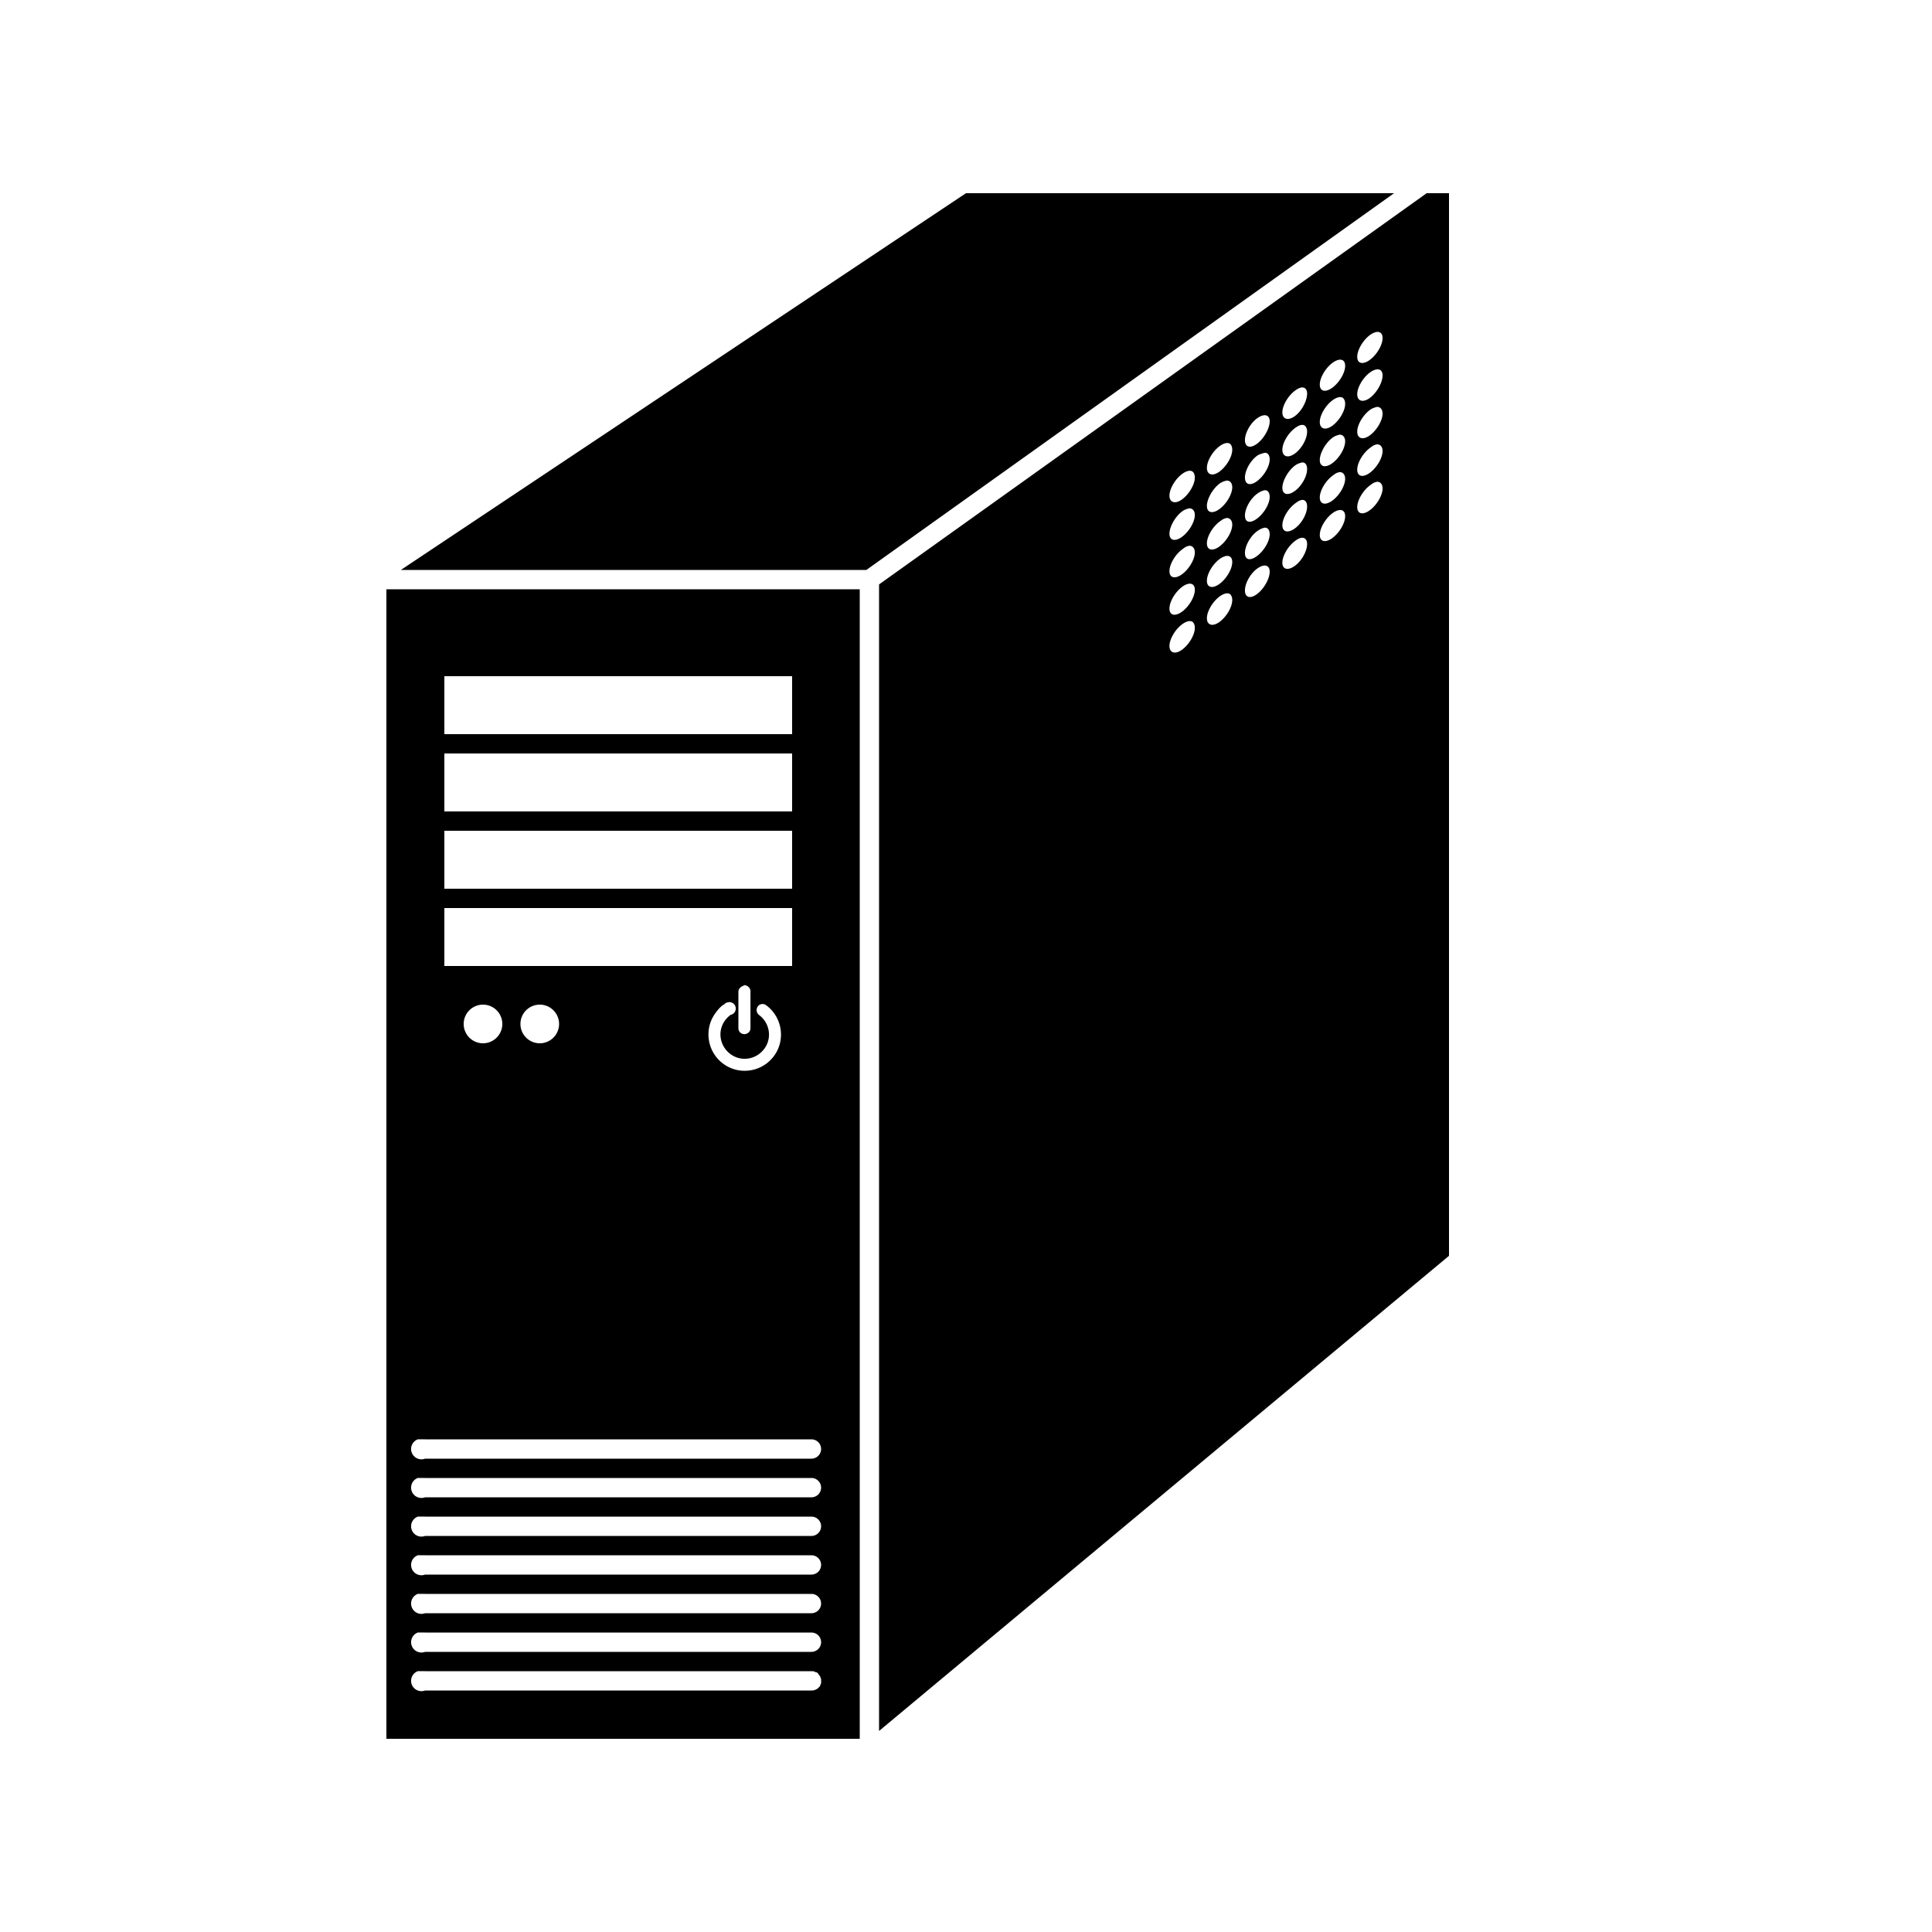 <svg height='100px' width='100px'  fill="#000000" xmlns:dc="http://purl.org/dc/elements/1.1/" xmlns:cc="http://creativecommons.org/ns#" xmlns:rdf="http://www.w3.org/1999/02/22-rdf-syntax-ns#" xmlns:svg="http://www.w3.org/2000/svg" xmlns="http://www.w3.org/2000/svg" xmlns:sodipodi="http://sodipodi.sourceforge.net/DTD/sodipodi-0.dtd" xmlns:inkscape="http://www.inkscape.org/namespaces/inkscape" viewBox="0 0 80 80" version="1.1" x="0px" y="0px"><path style="" d="M 50 10 L 20.75 29.5 L 44.844 29.5 L 72.156 10 L 50 10 z M 73.844 10 L 45.5 30.25 L 45.5 89.594 L 75 65 L 75 10 L 73.844 10 z M 71.375 17.188 C 71.492 17.218 71.562 17.321 71.562 17.5 C 71.562 17.858 71.264 18.36 70.906 18.625 C 70.548 18.89 70.25 18.827 70.25 18.469 C 70.25 18.111 70.548 17.609 70.906 17.344 C 71.085 17.211 71.258 17.157 71.375 17.188 z M 69.438 18.625 C 69.555 18.655 69.625 18.758 69.625 18.938 C 69.625 19.296 69.327 19.797 68.969 20.062 C 68.611 20.328 68.312 20.264 68.312 19.906 C 68.312 19.548 68.611 19.046 68.969 18.781 C 69.148 18.649 69.32 18.595 69.438 18.625 z M 71.375 19.125 C 71.492 19.155 71.562 19.258 71.562 19.438 C 71.562 19.796 71.264 20.329 70.906 20.594 C 70.548 20.859 70.25 20.764 70.25 20.406 C 70.25 20.048 70.548 19.546 70.906 19.281 C 71.085 19.149 71.258 19.095 71.375 19.125 z M 67.469 20.062 C 67.586 20.093 67.656 20.196 67.656 20.375 C 67.656 20.733 67.389 21.266 67.031 21.531 C 66.673 21.796 66.375 21.702 66.375 21.344 C 66.375 20.986 66.673 20.484 67.031 20.219 C 67.21 20.086 67.351 20.032 67.469 20.062 z M 69.438 20.562 C 69.555 20.593 69.625 20.727 69.625 20.906 C 69.625 21.264 69.327 21.766 68.969 22.031 C 68.611 22.296 68.312 22.202 68.312 21.844 C 68.312 21.486 68.611 20.984 68.969 20.719 C 69.148 20.586 69.32 20.532 69.438 20.562 z M 71.312 21.062 C 71.459 21.077 71.562 21.205 71.562 21.406 C 71.562 21.764 71.264 22.266 70.906 22.531 C 70.548 22.796 70.25 22.702 70.25 22.344 C 70.25 21.986 70.548 21.484 70.906 21.219 C 70.996 21.152 71.079 21.118 71.156 21.094 C 71.214 21.075 71.264 21.058 71.312 21.062 z M 65.531 21.5 C 65.649 21.53 65.719 21.633 65.719 21.812 C 65.719 22.171 65.421 22.704 65.062 22.969 C 64.704 23.234 64.438 23.139 64.438 22.781 C 64.438 22.423 64.704 21.921 65.062 21.656 C 65.242 21.524 65.414 21.47 65.531 21.5 z M 67.469 22 C 67.586 22.03 67.656 22.165 67.656 22.344 C 67.656 22.702 67.389 23.204 67.031 23.469 C 66.673 23.734 66.375 23.639 66.375 23.281 C 66.375 22.923 66.673 22.421 67.031 22.156 C 67.21 22.024 67.351 21.97 67.469 22 z M 69.375 22.5 C 69.522 22.515 69.625 22.642 69.625 22.844 C 69.625 23.202 69.327 23.704 68.969 23.969 C 68.611 24.234 68.312 24.171 68.312 23.812 C 68.312 23.454 68.611 22.921 68.969 22.656 C 69.058 22.59 69.141 22.556 69.219 22.531 C 69.277 22.513 69.326 22.495 69.375 22.5 z M 63.594 22.938 C 63.711 22.968 63.781 23.102 63.781 23.281 C 63.781 23.639 63.483 24.141 63.125 24.406 C 62.767 24.671 62.469 24.577 62.469 24.219 C 62.469 23.861 62.767 23.359 63.125 23.094 C 63.304 22.961 63.476 22.907 63.594 22.938 z M 71.312 23 C 71.459 23.015 71.562 23.142 71.562 23.344 C 71.562 23.702 71.264 24.204 70.906 24.469 C 70.548 24.734 70.25 24.671 70.25 24.312 C 70.25 23.954 70.548 23.453 70.906 23.188 C 70.996 23.121 71.079 23.056 71.156 23.031 C 71.214 23.013 71.264 22.995 71.312 23 z M 65.5 23.438 C 65.638 23.452 65.719 23.58 65.719 23.781 C 65.719 24.139 65.421 24.641 65.062 24.906 C 64.704 25.171 64.438 25.077 64.438 24.719 C 64.438 24.361 64.704 23.859 65.062 23.594 C 65.152 23.527 65.266 23.493 65.344 23.469 C 65.402 23.45 65.454 23.433 65.5 23.438 z M 67.438 23.938 C 67.576 23.952 67.656 24.08 67.656 24.281 C 67.656 24.639 67.389 25.141 67.031 25.406 C 66.673 25.671 66.375 25.608 66.375 25.25 C 66.375 24.892 66.673 24.359 67.031 24.094 C 67.121 24.027 67.204 23.993 67.281 23.969 C 67.339 23.95 67.391 23.933 67.438 23.938 z M 61.656 24.375 C 61.774 24.405 61.844 24.54 61.844 24.719 C 61.844 25.077 61.546 25.579 61.188 25.844 C 60.829 26.109 60.531 26.014 60.531 25.656 C 60.531 25.298 60.829 24.796 61.188 24.531 C 61.367 24.399 61.539 24.345 61.656 24.375 z M 69.375 24.438 C 69.522 24.452 69.625 24.58 69.625 24.781 C 69.625 25.139 69.327 25.641 68.969 25.906 C 68.611 26.171 68.312 26.108 68.312 25.75 C 68.312 25.392 68.611 24.89 68.969 24.625 C 69.058 24.559 69.141 24.493 69.219 24.469 C 69.277 24.45 69.326 24.433 69.375 24.438 z M 63.531 24.875 C 63.678 24.89 63.781 25.017 63.781 25.219 C 63.781 25.577 63.483 26.079 63.125 26.344 C 62.767 26.609 62.469 26.546 62.469 26.188 C 62.469 25.829 62.767 25.296 63.125 25.031 C 63.215 24.965 63.297 24.931 63.375 24.906 C 63.433 24.888 63.482 24.87 63.531 24.875 z M 71.312 24.938 C 71.459 24.952 71.562 25.08 71.562 25.281 C 71.562 25.639 71.264 26.141 70.906 26.406 C 70.548 26.671 70.25 26.608 70.25 26.25 C 70.25 25.892 70.548 25.39 70.906 25.125 C 70.996 25.059 71.079 24.993 71.156 24.969 C 71.214 24.95 71.264 24.933 71.312 24.938 z M 65.5 25.375 C 65.638 25.39 65.719 25.517 65.719 25.719 C 65.719 26.077 65.421 26.579 65.062 26.844 C 64.704 27.109 64.438 27.046 64.438 26.688 C 64.438 26.329 64.704 25.828 65.062 25.562 C 65.152 25.496 65.266 25.431 65.344 25.406 C 65.402 25.388 65.454 25.37 65.5 25.375 z M 67.438 25.875 C 67.576 25.89 67.656 26.017 67.656 26.219 C 67.656 26.577 67.389 27.079 67.031 27.344 C 66.673 27.609 66.375 27.546 66.375 27.188 C 66.375 26.829 66.673 26.328 67.031 26.062 C 67.121 25.996 67.204 25.931 67.281 25.906 C 67.339 25.888 67.391 25.87 67.438 25.875 z M 61.594 26.312 C 61.741 26.327 61.844 26.455 61.844 26.656 C 61.844 27.014 61.546 27.516 61.188 27.781 C 60.829 28.046 60.531 27.983 60.531 27.625 C 60.531 27.267 60.829 26.734 61.188 26.469 C 61.277 26.402 61.36 26.368 61.438 26.344 C 61.496 26.325 61.545 26.308 61.594 26.312 z M 69.438 26.406 C 69.555 26.437 69.625 26.54 69.625 26.719 C 69.625 27.077 69.327 27.579 68.969 27.844 C 68.611 28.109 68.312 28.046 68.312 27.688 C 68.312 27.329 68.611 26.828 68.969 26.562 C 69.148 26.43 69.32 26.376 69.438 26.406 z M 63.531 26.812 C 63.678 26.827 63.781 26.955 63.781 27.156 C 63.781 27.514 63.483 28.016 63.125 28.281 C 62.767 28.546 62.469 28.483 62.469 28.125 C 62.469 27.767 62.767 27.265 63.125 27 C 63.215 26.934 63.297 26.868 63.375 26.844 C 63.433 26.825 63.482 26.808 63.531 26.812 z M 65.5 27.312 C 65.638 27.327 65.719 27.455 65.719 27.656 C 65.719 28.014 65.421 28.516 65.062 28.781 C 64.704 29.046 64.438 28.983 64.438 28.625 C 64.438 28.267 64.704 27.765 65.062 27.5 C 65.152 27.434 65.266 27.368 65.344 27.344 C 65.402 27.325 65.454 27.308 65.5 27.312 z M 67.469 27.844 C 67.586 27.874 67.656 27.977 67.656 28.156 C 67.656 28.514 67.389 29.016 67.031 29.281 C 66.673 29.546 66.375 29.483 66.375 29.125 C 66.375 28.767 66.673 28.265 67.031 28 C 67.21 27.867 67.351 27.813 67.469 27.844 z M 61.594 28.25 C 61.741 28.265 61.844 28.392 61.844 28.594 C 61.844 28.952 61.546 29.454 61.188 29.719 C 60.829 29.984 60.531 29.921 60.531 29.562 C 60.531 29.204 60.829 28.703 61.188 28.438 C 61.277 28.371 61.36 28.306 61.438 28.281 C 61.496 28.263 61.545 28.245 61.594 28.25 z M 63.594 28.781 C 63.711 28.812 63.781 28.915 63.781 29.094 C 63.781 29.452 63.483 29.954 63.125 30.219 C 62.767 30.484 62.469 30.421 62.469 30.062 C 62.469 29.704 62.767 29.203 63.125 28.938 C 63.304 28.805 63.476 28.751 63.594 28.781 z M 65.531 29.281 C 65.649 29.312 65.719 29.415 65.719 29.594 C 65.719 29.952 65.421 30.485 65.062 30.75 C 64.704 31.015 64.438 30.921 64.438 30.562 C 64.438 30.204 64.704 29.703 65.062 29.438 C 65.242 29.305 65.414 29.251 65.531 29.281 z M 61.656 30.219 C 61.774 30.249 61.844 30.352 61.844 30.531 C 61.844 30.889 61.546 31.391 61.188 31.656 C 60.829 31.921 60.531 31.858 60.531 31.5 C 60.531 31.142 60.829 30.64 61.188 30.375 C 61.367 30.242 61.539 30.188 61.656 30.219 z M 20 30.5 L 20 90 L 44.5 90 L 44.5 30.5 L 20 30.5 z M 63.594 30.719 C 63.711 30.749 63.781 30.883 63.781 31.062 C 63.781 31.421 63.483 31.922 63.125 32.188 C 62.767 32.453 62.469 32.358 62.469 32 C 62.469 31.642 62.767 31.14 63.125 30.875 C 63.304 30.742 63.476 30.688 63.594 30.719 z M 61.656 32.156 C 61.774 32.187 61.844 32.321 61.844 32.5 C 61.844 32.858 61.546 33.36 61.188 33.625 C 60.829 33.89 60.531 33.796 60.531 33.438 C 60.531 33.079 60.829 32.578 61.188 32.312 C 61.367 32.18 61.539 32.126 61.656 32.156 z M 23 35 L 41 35 L 41 38 L 23 38 L 23 35 z M 23 39 L 41 39 L 41 42 L 23 42 L 23 39 z M 23 43 L 41 43 L 41 46 L 23 46 L 23 43 z M 23 47 L 41 47 L 41 50 L 23 50 L 23 47 z M 38.5 51 A 0.313 0.313 0 0 1 38.719 51.062 A 0.313 0.313 0 0 1 38.75 51.094 A 0.313 0.313 0 0 1 38.781 51.125 A 0.313 0.313 0 0 1 38.844 51.344 L 38.844 53.219 A 0.313 0.313 0 0 1 38.781 53.406 A 0.313 0.313 0 0 1 38.75 53.438 A 0.313 0.313 0 0 1 38.656 53.5 A 0.313 0.313 0 0 1 38.344 53.469 A 0.313 0.313 0 0 1 38.312 53.438 A 0.313 0.313 0 0 1 38.281 53.406 A 0.313 0.313 0 0 1 38.219 53.219 L 38.219 51.344 A 0.313 0.313 0 0 1 38.281 51.156 A 0.313 0.313 0 0 1 38.312 51.125 A 0.313 0.313 0 0 1 38.344 51.094 A 0.313 0.313 0 0 1 38.469 51.031 A 0.313 0.313 0 0 1 38.5 51 z M 37.688 51.875 A 0.331 0.331 0 0 1 37.812 52.531 C 37.713 52.605 37.605 52.712 37.531 52.812 C 37.119 53.373 37.252 54.15 37.812 54.562 C 38.373 54.975 39.15 54.842 39.562 54.281 C 39.975 53.721 39.842 52.943 39.281 52.531 A 0.313 0.313 0 0 1 39.25 52.5 A 0.313 0.313 0 0 1 39.188 52.406 A 0.313 0.313 0 0 1 39.188 52.156 A 0.313 0.313 0 0 1 39.25 52.062 A 0.313 0.313 0 0 1 39.281 52.031 A 0.313 0.313 0 0 1 39.438 51.969 A 0.313 0.313 0 0 1 39.656 52.031 C 40.489 52.644 40.675 53.823 40.062 54.656 C 39.45 55.489 38.271 55.675 37.438 55.062 C 36.604 54.45 36.419 53.271 37.031 52.438 C 37.142 52.287 37.257 52.142 37.406 52.031 A 0.316 0.316 0 0 1 37.469 52 A 0.316 0.316 0 0 1 37.5 51.969 A 0.322 0.322 0 0 1 37.531 51.938 A 0.328 0.328 0 0 1 37.594 51.906 A 0.331 0.331 0 0 1 37.688 51.875 z M 25 52 C 25.552 52 26 52.448 26 53 C 26 53.552 25.552 54 25 54 C 24.448 54 24 53.552 24 53 C 24 52.448 24.448 52 25 52 z M 27.938 52 C 28.49 52 28.938 52.448 28.938 53 C 28.938 53.552 28.49 54 27.938 54 C 27.385 54 26.938 53.552 26.938 53 C 26.938 52.448 27.385 52 27.938 52 z M 21.625 74.5 A 0.529 0.529 0 0 1 21.656 74.5 A 0.524 0.524 0 0 1 21.688 74.5 A 0.519 0.519 0 0 1 21.719 74.5 A 0.515 0.515 0 0 1 21.75 74.5 A 0.512 0.512 0 0 1 21.781 74.5 A 0.506 0.506 0 0 1 21.844 74.5 A 0.502 0.502 0 0 1 21.906 74.5 A 0.5 0.5 0 0 1 22 74.5 L 42 74.5 A 0.5 0.5 0 1 1 42 75.5 L 22 75.5 A 0.529 0.529 0 0 1 21.625 74.5 z M 21.625 76.5 A 0.529 0.529 0 0 1 21.656 76.5 A 0.524 0.524 0 0 1 21.688 76.5 A 0.519 0.519 0 0 1 21.719 76.5 A 0.515 0.515 0 0 1 21.75 76.5 A 0.512 0.512 0 0 1 21.781 76.5 A 0.506 0.506 0 0 1 21.844 76.5 A 0.502 0.502 0 0 1 21.906 76.5 A 0.5 0.5 0 0 1 22 76.5 L 42 76.5 A 0.5 0.5 0 1 1 42 77.5 L 22 77.5 A 0.529 0.529 0 0 1 21.625 76.5 z M 21.625 78.5 A 0.529 0.529 0 0 1 21.656 78.5 A 0.524 0.524 0 0 1 21.688 78.5 A 0.519 0.519 0 0 1 21.719 78.5 A 0.515 0.515 0 0 1 21.75 78.5 A 0.512 0.512 0 0 1 21.781 78.5 A 0.506 0.506 0 0 1 21.844 78.5 A 0.502 0.502 0 0 1 21.906 78.5 A 0.5 0.5 0 0 1 22 78.5 L 42 78.5 A 0.5 0.5 0 1 1 42 79.5 L 22 79.5 A 0.529 0.529 0 0 1 21.625 78.5 z M 21.625 80.5 A 0.529 0.529 0 0 1 21.656 80.5 A 0.524 0.524 0 0 1 21.688 80.5 A 0.519 0.519 0 0 1 21.719 80.5 A 0.515 0.515 0 0 1 21.75 80.5 A 0.512 0.512 0 0 1 21.781 80.5 A 0.506 0.506 0 0 1 21.844 80.5 A 0.502 0.502 0 0 1 21.906 80.5 A 0.5 0.5 0 0 1 22 80.5 L 42 80.5 A 0.5 0.5 0 1 1 42 81.5 L 22 81.5 A 0.529 0.529 0 0 1 21.625 80.5 z M 21.625 82.5 A 0.529 0.529 0 0 1 21.656 82.5 A 0.524 0.524 0 0 1 21.688 82.5 A 0.519 0.519 0 0 1 21.719 82.5 A 0.515 0.515 0 0 1 21.75 82.5 A 0.512 0.512 0 0 1 21.781 82.5 A 0.506 0.506 0 0 1 21.844 82.5 A 0.502 0.502 0 0 1 21.906 82.5 A 0.5 0.5 0 0 1 22 82.5 L 42 82.5 A 0.5 0.5 0 1 1 42 83.5 L 22 83.5 A 0.529 0.529 0 0 1 21.625 82.5 z M 21.625 84.5 A 0.529 0.529 0 0 1 21.656 84.5 A 0.524 0.524 0 0 1 21.688 84.5 A 0.519 0.519 0 0 1 21.719 84.5 A 0.515 0.515 0 0 1 21.75 84.5 A 0.512 0.512 0 0 1 21.781 84.5 A 0.506 0.506 0 0 1 21.844 84.5 A 0.502 0.502 0 0 1 21.906 84.5 A 0.5 0.5 0 0 1 22 84.5 L 42 84.5 A 0.5 0.5 0 1 1 42 85.5 L 22 85.5 A 0.529 0.529 0 0 1 21.625 84.5 z M 21.625 86.5 A 0.529 0.529 0 0 1 21.656 86.5 A 0.524 0.524 0 0 1 21.688 86.5 A 0.519 0.519 0 0 1 21.719 86.5 A 0.515 0.515 0 0 1 21.75 86.5 A 0.512 0.512 0 0 1 21.781 86.5 A 0.506 0.506 0 0 1 21.844 86.5 A 0.502 0.502 0 0 1 21.906 86.5 A 0.5 0.5 0 0 1 22 86.5 L 42 86.5 A 0.5 0.5 0 0 1 42.188 86.531 A 0.5 0.5 0 0 1 42.219 86.562 A 0.5 0.5 0 0 1 42.281 86.562 A 0.5 0.5 0 0 1 42.406 86.719 A 0.5 0.5 0 0 1 42.438 86.75 A 0.5 0.5 0 0 1 42.469 86.812 A 0.5 0.5 0 0 1 42.469 86.844 A 0.5 0.5 0 0 1 42.5 86.906 A 0.5 0.5 0 0 1 42.5 86.938 A 0.5 0.5 0 0 1 42.5 87 A 0.5 0.5 0 0 1 42.5 87.094 A 0.5 0.5 0 0 1 42.5 87.125 A 0.5 0.5 0 0 1 42.469 87.188 A 0.5 0.5 0 0 1 42.438 87.281 A 0.5 0.5 0 0 1 42.406 87.312 A 0.5 0.5 0 0 1 42.188 87.469 A 0.5 0.5 0 0 1 42 87.5 L 22 87.5 A 0.529 0.529 0 0 1 21.625 86.5 z " transform="scale(0.8,0.8)" fill="#000000" stroke="none"></path></svg>